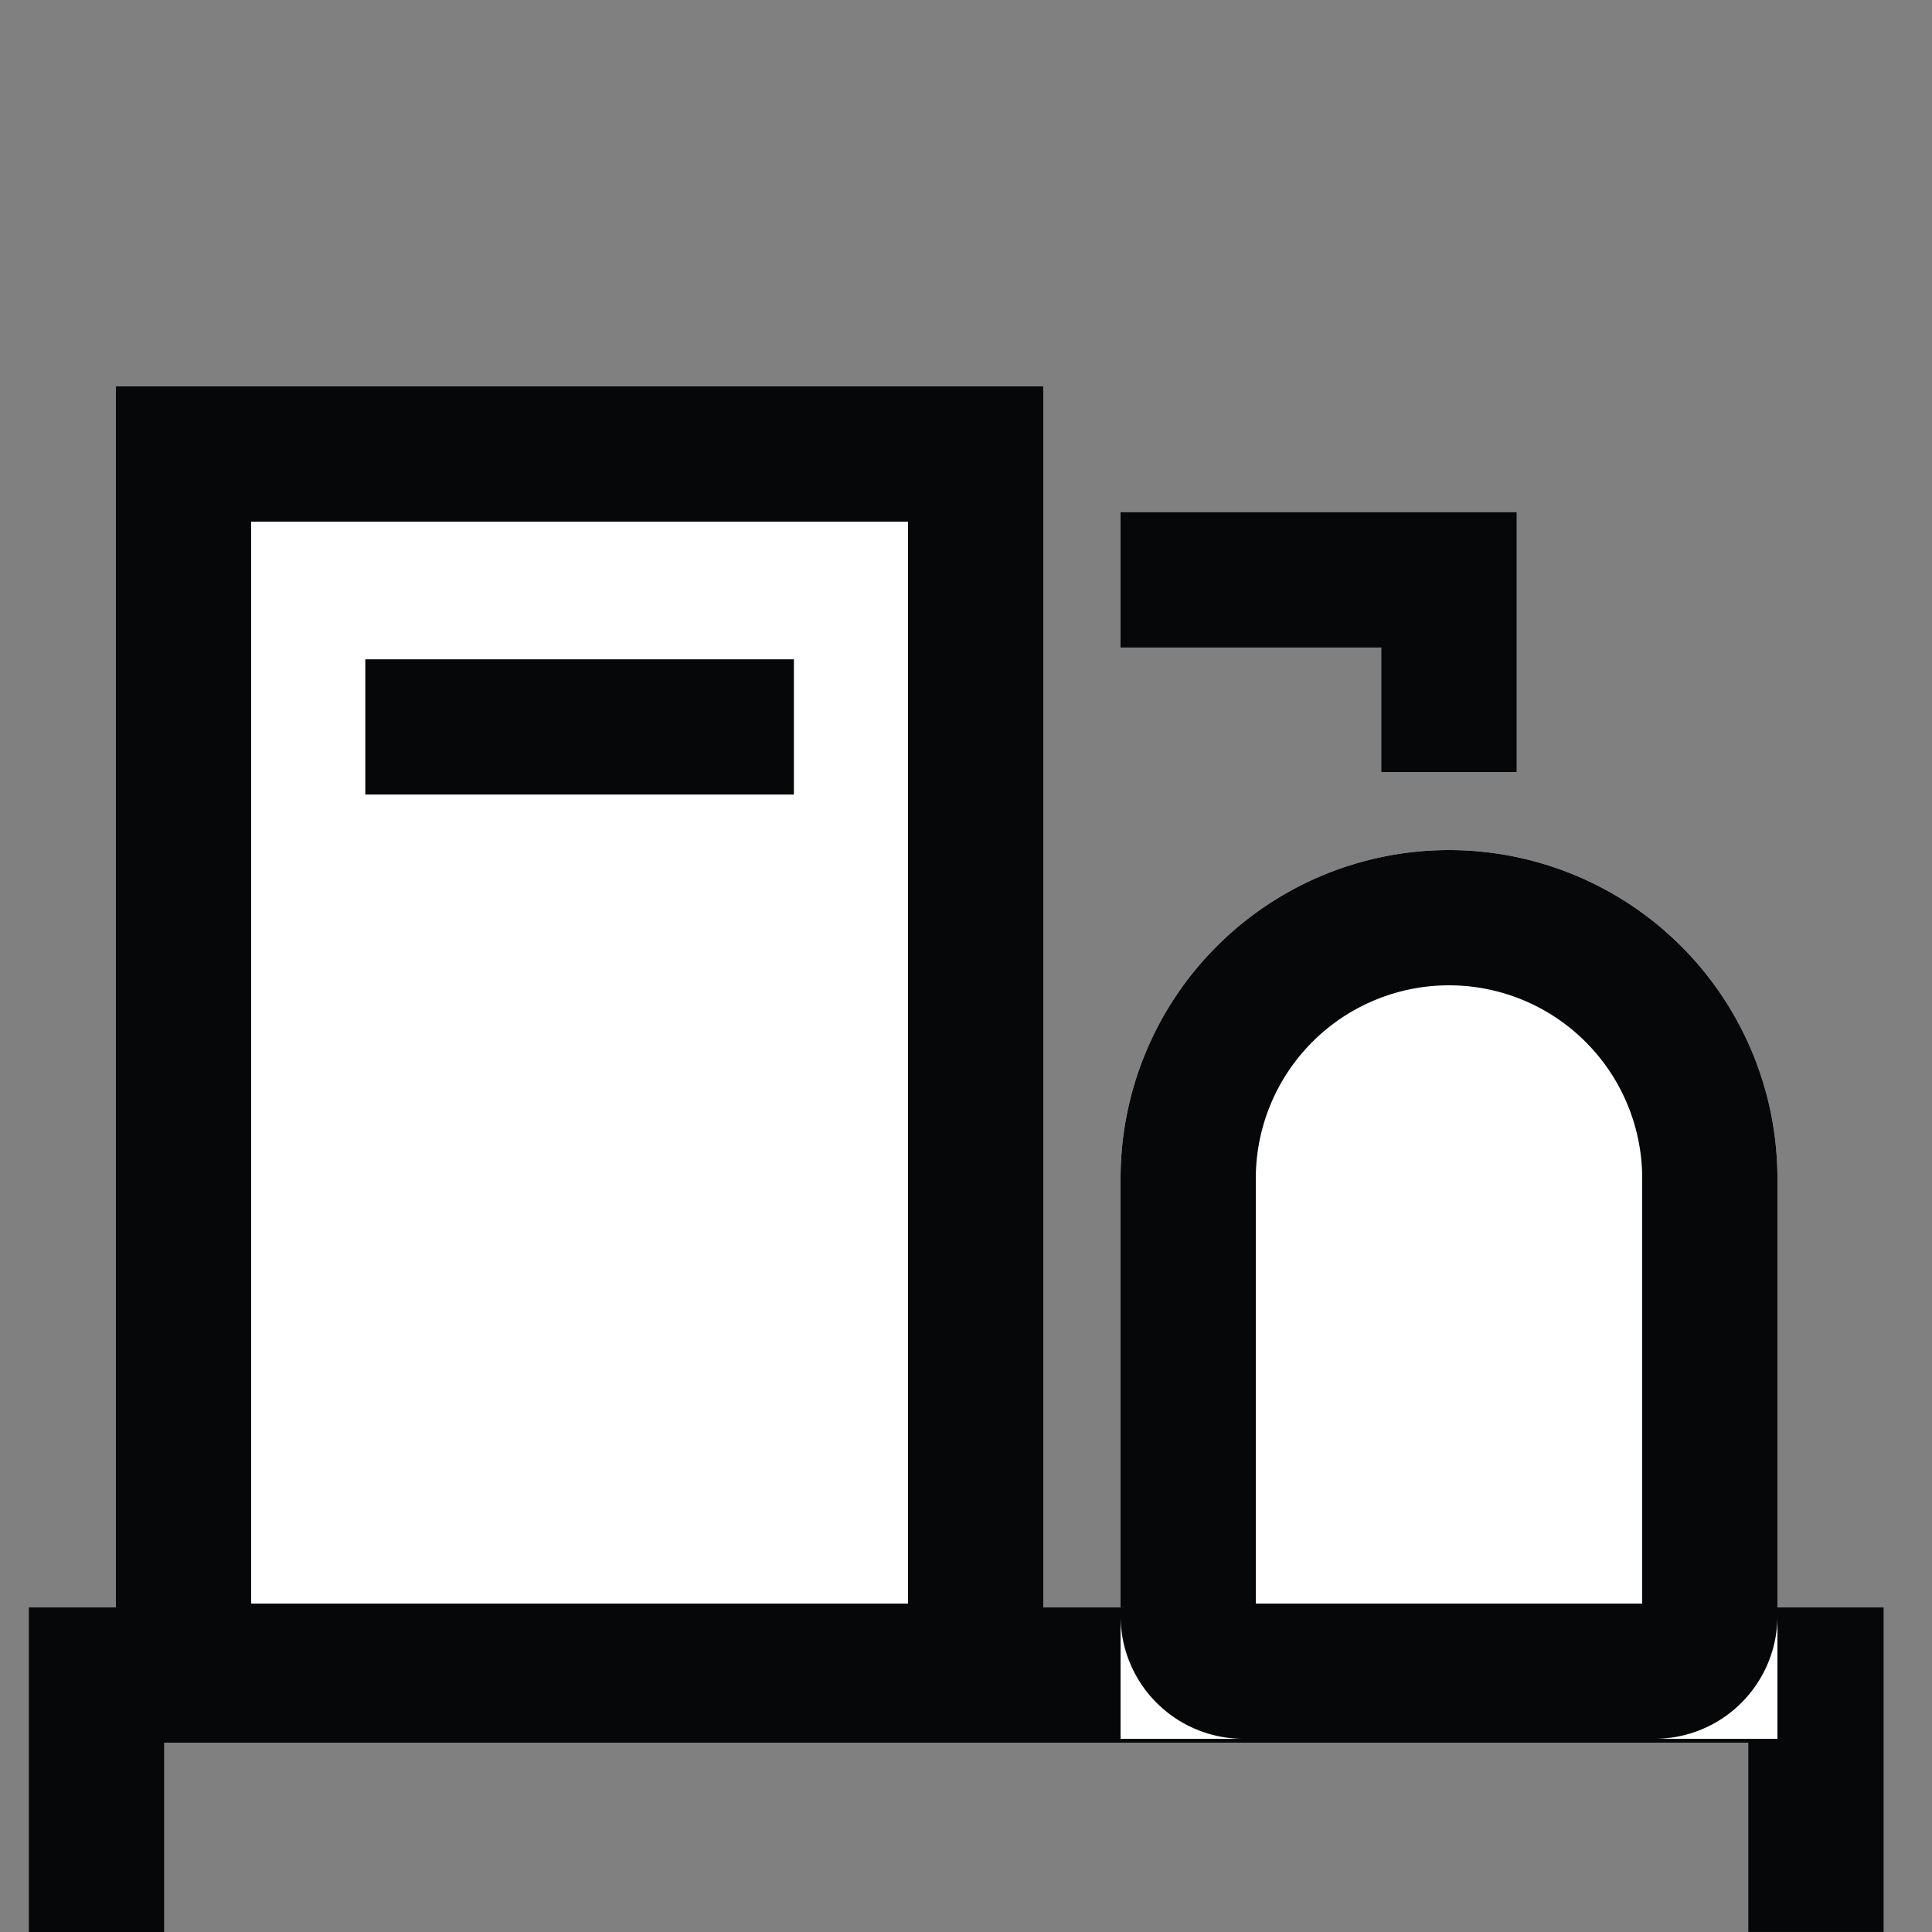 <svg xmlns="http://www.w3.org/2000/svg" xmlns:xlink="http://www.w3.org/1999/xlink" width="50" height="50" viewBox="0 0 50 50">
  <rect x="0" y="0" width="50" height="50" fill="#808080" stroke="none"/>
  <defs>
    <clipPath id="clip-path">
      <rect id="Rectangle_16042" data-name="Rectangle 16042" width="50" height="50" transform="translate(1368 1690)" fill="#fff" stroke="#707070" stroke-width="1"/>
    </clipPath>
  </defs>
  <g id="Mask_Group_25377" data-name="Mask Group 25377" transform="translate(-1368 -1690)" clip-path="url(#clip-path)">
    <path id="Path_77587" data-name="Path 77587" d="M-6879-12383.35V-12390h44.5v6.649" transform="translate(8249.497 14123.35)" fill="none" stroke="#060708" stroke-width="3.5"/>
    <path id="Path_77588" data-name="Path 77588" d="M-6852-12414.356h8.5v4.973" transform="translate(8249 14119.363)" fill="none" stroke="#060708" stroke-width="3.5"/>
    <g id="Rectangle_16040" data-name="Rectangle 16040" transform="translate(1371 1700)" fill="#fff" stroke="#060708" stroke-width="3.5">
      <rect width="24" height="35" stroke="none"/>
      <rect x="1.75" y="1.75" width="20.5" height="31.5" fill="none"/>
    </g>
    <g id="Rectangle_16041" data-name="Rectangle 16041" transform="translate(1397 1712)" fill="#fff" stroke="#060708" stroke-width="3.5">
      <path d="M8.5,0h0A8.5,8.5,0,0,1,17,8.5V23a0,0,0,0,1,0,0H0a0,0,0,0,1,0,0V8.5A8.5,8.5,0,0,1,8.5,0Z" stroke="none"/>
      <path d="M8.5,1.75h0A6.75,6.75,0,0,1,15.25,8.5V19.818a1.432,1.432,0,0,1-1.432,1.432H3.182A1.432,1.432,0,0,1,1.75,19.818V8.5A6.75,6.75,0,0,1,8.5,1.75Z" fill="none"/>
    </g>
    <path id="Path_77589" data-name="Path 77589" d="M-7938.978-13505.269h11.092" transform="translate(9316.432 15214.082)" fill="none" stroke="#060708" stroke-width="3.5"/>
  </g>
</svg>
